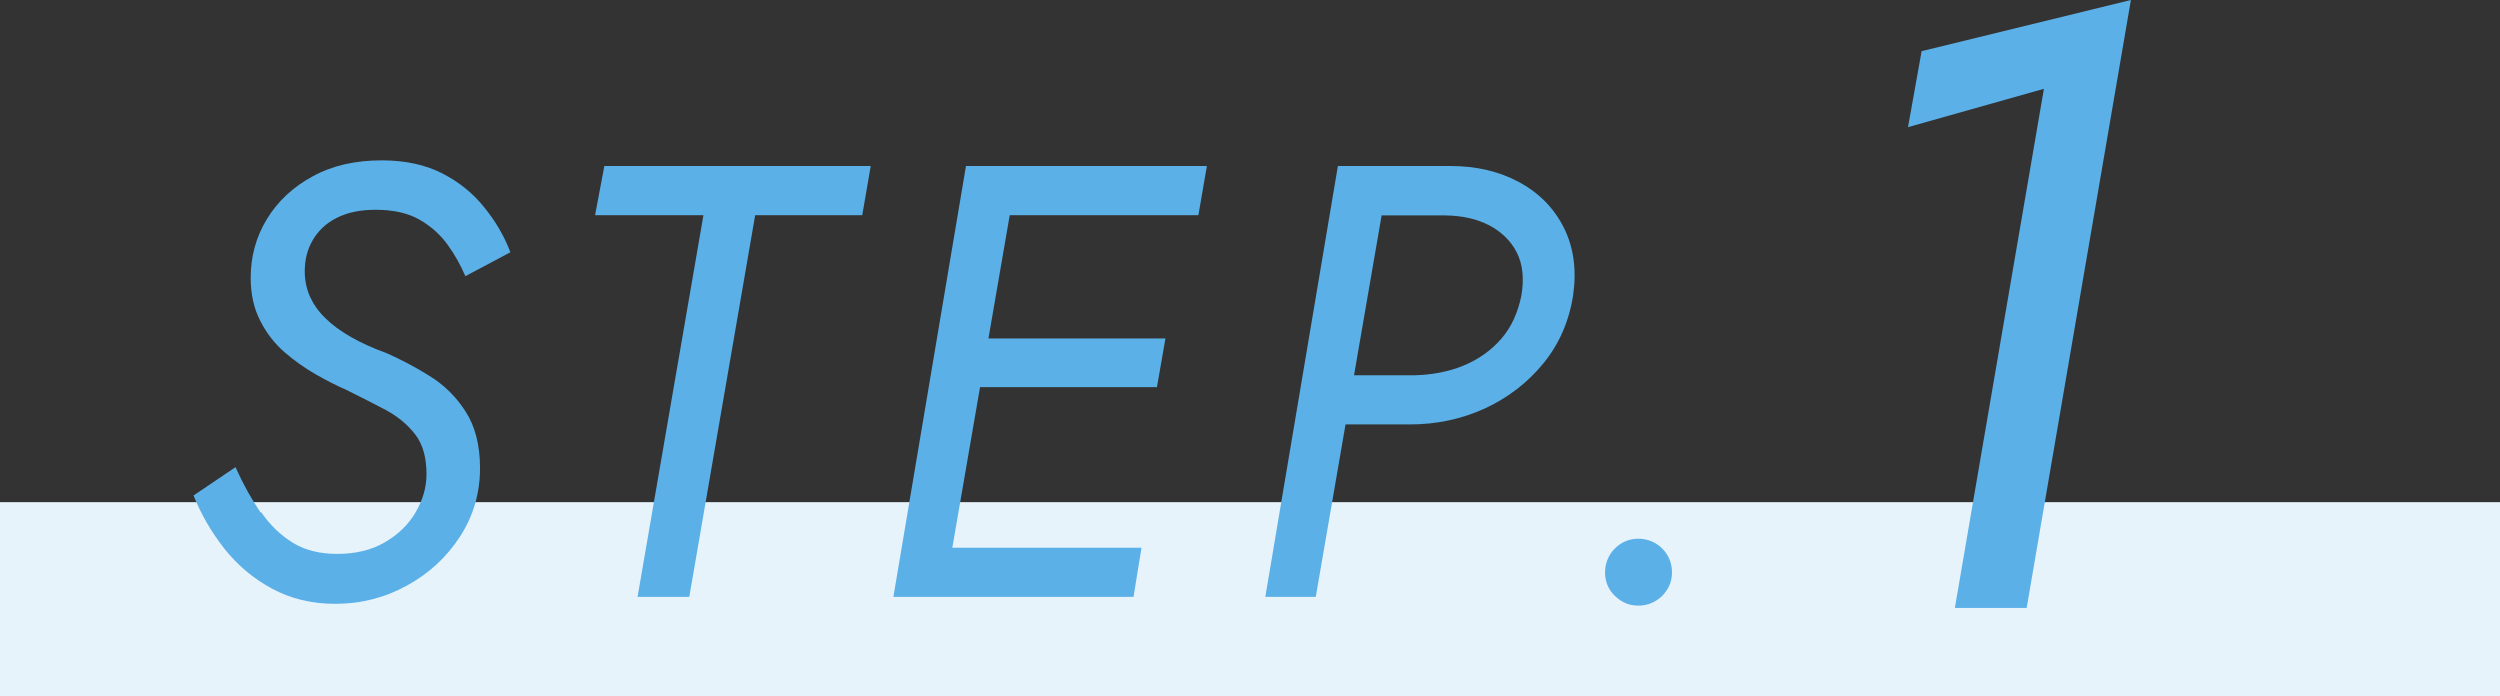 <?xml version="1.0" encoding="UTF-8"?>
<svg id="_レイヤー_2" data-name="レイヤー 2" xmlns="http://www.w3.org/2000/svg" viewBox="0 0 97.13 27.06">
  <rect x="0" y="0" width="97.13" height="27.06" fill="#333333" stroke="none"/>
  <defs>
    <style>
      .cls-1 {
        fill: #e7f3fb;
      }

      .cls-2 {
        fill: #5bb0e7;
      }
    </style>
  </defs>
  <g id="_デザイン" data-name="デザイン">
    <rect class="cls-1" y="19.51" width="97.13" height="7.54"/>
    <g>
      <path class="cls-2" d="M10.14,19.89c.35.51.77.91,1.24,1.2.48.29,1.05.43,1.72.43.72,0,1.34-.15,1.85-.45.52-.3.92-.69,1.2-1.17.28-.48.42-.97.42-1.48,0-.64-.14-1.15-.43-1.53-.29-.38-.67-.7-1.15-.96-.48-.25-1-.52-1.55-.79-.37-.16-.76-.36-1.18-.6-.42-.24-.83-.53-1.21-.86s-.7-.74-.94-1.22c-.25-.48-.37-1.04-.37-1.67,0-.83.21-1.59.63-2.28.42-.69,1.02-1.25,1.78-1.66.77-.42,1.66-.62,2.68-.62.91,0,1.69.17,2.34.5.65.33,1.2.77,1.64,1.32.44.54.78,1.12,1.02,1.75l-1.75.93c-.18-.42-.4-.82-.68-1.21-.28-.39-.64-.72-1.09-.98-.45-.26-1.02-.39-1.72-.39-.61,0-1.11.11-1.52.32-.41.21-.71.5-.92.86-.21.36-.31.76-.31,1.21,0,.35.07.68.2.98.14.3.33.58.6.84.26.26.59.5.99.73.4.23.86.44,1.39.63.54.24,1.1.53,1.66.88.57.35,1.04.81,1.41,1.39.37.57.56,1.31.56,2.2,0,.97-.26,1.86-.78,2.66-.52.8-1.2,1.43-2.06,1.9-.85.47-1.78.71-2.79.71-.91,0-1.73-.2-2.45-.59-.73-.39-1.34-.91-1.85-1.55-.51-.65-.91-1.34-1.2-2.07l1.63-1.1c.3.67.63,1.26.98,1.77Z"/>
      <path class="cls-2" d="M23.47,6.45h10.36l-.33,1.91h-4.16l-2.56,14.83h-2.01l2.56-14.83h-4.21l.36-1.91Z"/>
      <path class="cls-2" d="M39.56,6.45l-2.89,16.74h-1.96l2.82-16.74h2.03ZM36.12,21.28h8.23l-.31,1.91h-8.23l.31-1.91ZM37.51,13.15h7.77l-.33,1.89h-7.75l.31-1.89ZM38.66,6.45h8.23l-.33,1.91h-8.2l.31-1.91Z"/>
      <path class="cls-2" d="M54.01,6.45l-2.89,16.74h-1.96l2.82-16.74h2.03ZM53.08,6.45h3.28c1,0,1.89.21,2.67.63.77.42,1.35,1.01,1.73,1.77.38.76.5,1.63.36,2.62-.16,1.02-.55,1.91-1.16,2.65-.61.75-1.37,1.33-2.27,1.75-.9.41-1.87.62-2.91.62h-3.42l.33-1.91h3.28c.69-.02,1.32-.14,1.9-.38.58-.24,1.07-.59,1.46-1.04.39-.45.65-1.02.78-1.69.11-.65.05-1.21-.18-1.66-.23-.45-.59-.8-1.06-1.05-.48-.25-1.04-.38-1.7-.39h-3.42l.33-1.91Z"/>
      <path class="cls-2" d="M62.74,21.31c.25-.25.56-.38.91-.38s.68.13.93.38c.25.25.38.57.38.93s-.13.65-.38.91c-.26.25-.57.38-.93.38s-.65-.13-.91-.38c-.26-.25-.38-.56-.38-.91s.13-.68.38-.93Z"/>
      <path class="cls-2" d="M74.65,1.99l8.14-1.99-4.05,23.62h-2.79l3.46-20.17-5.28,1.49.53-2.96Z"/>
    </g>
  </g>
</svg>